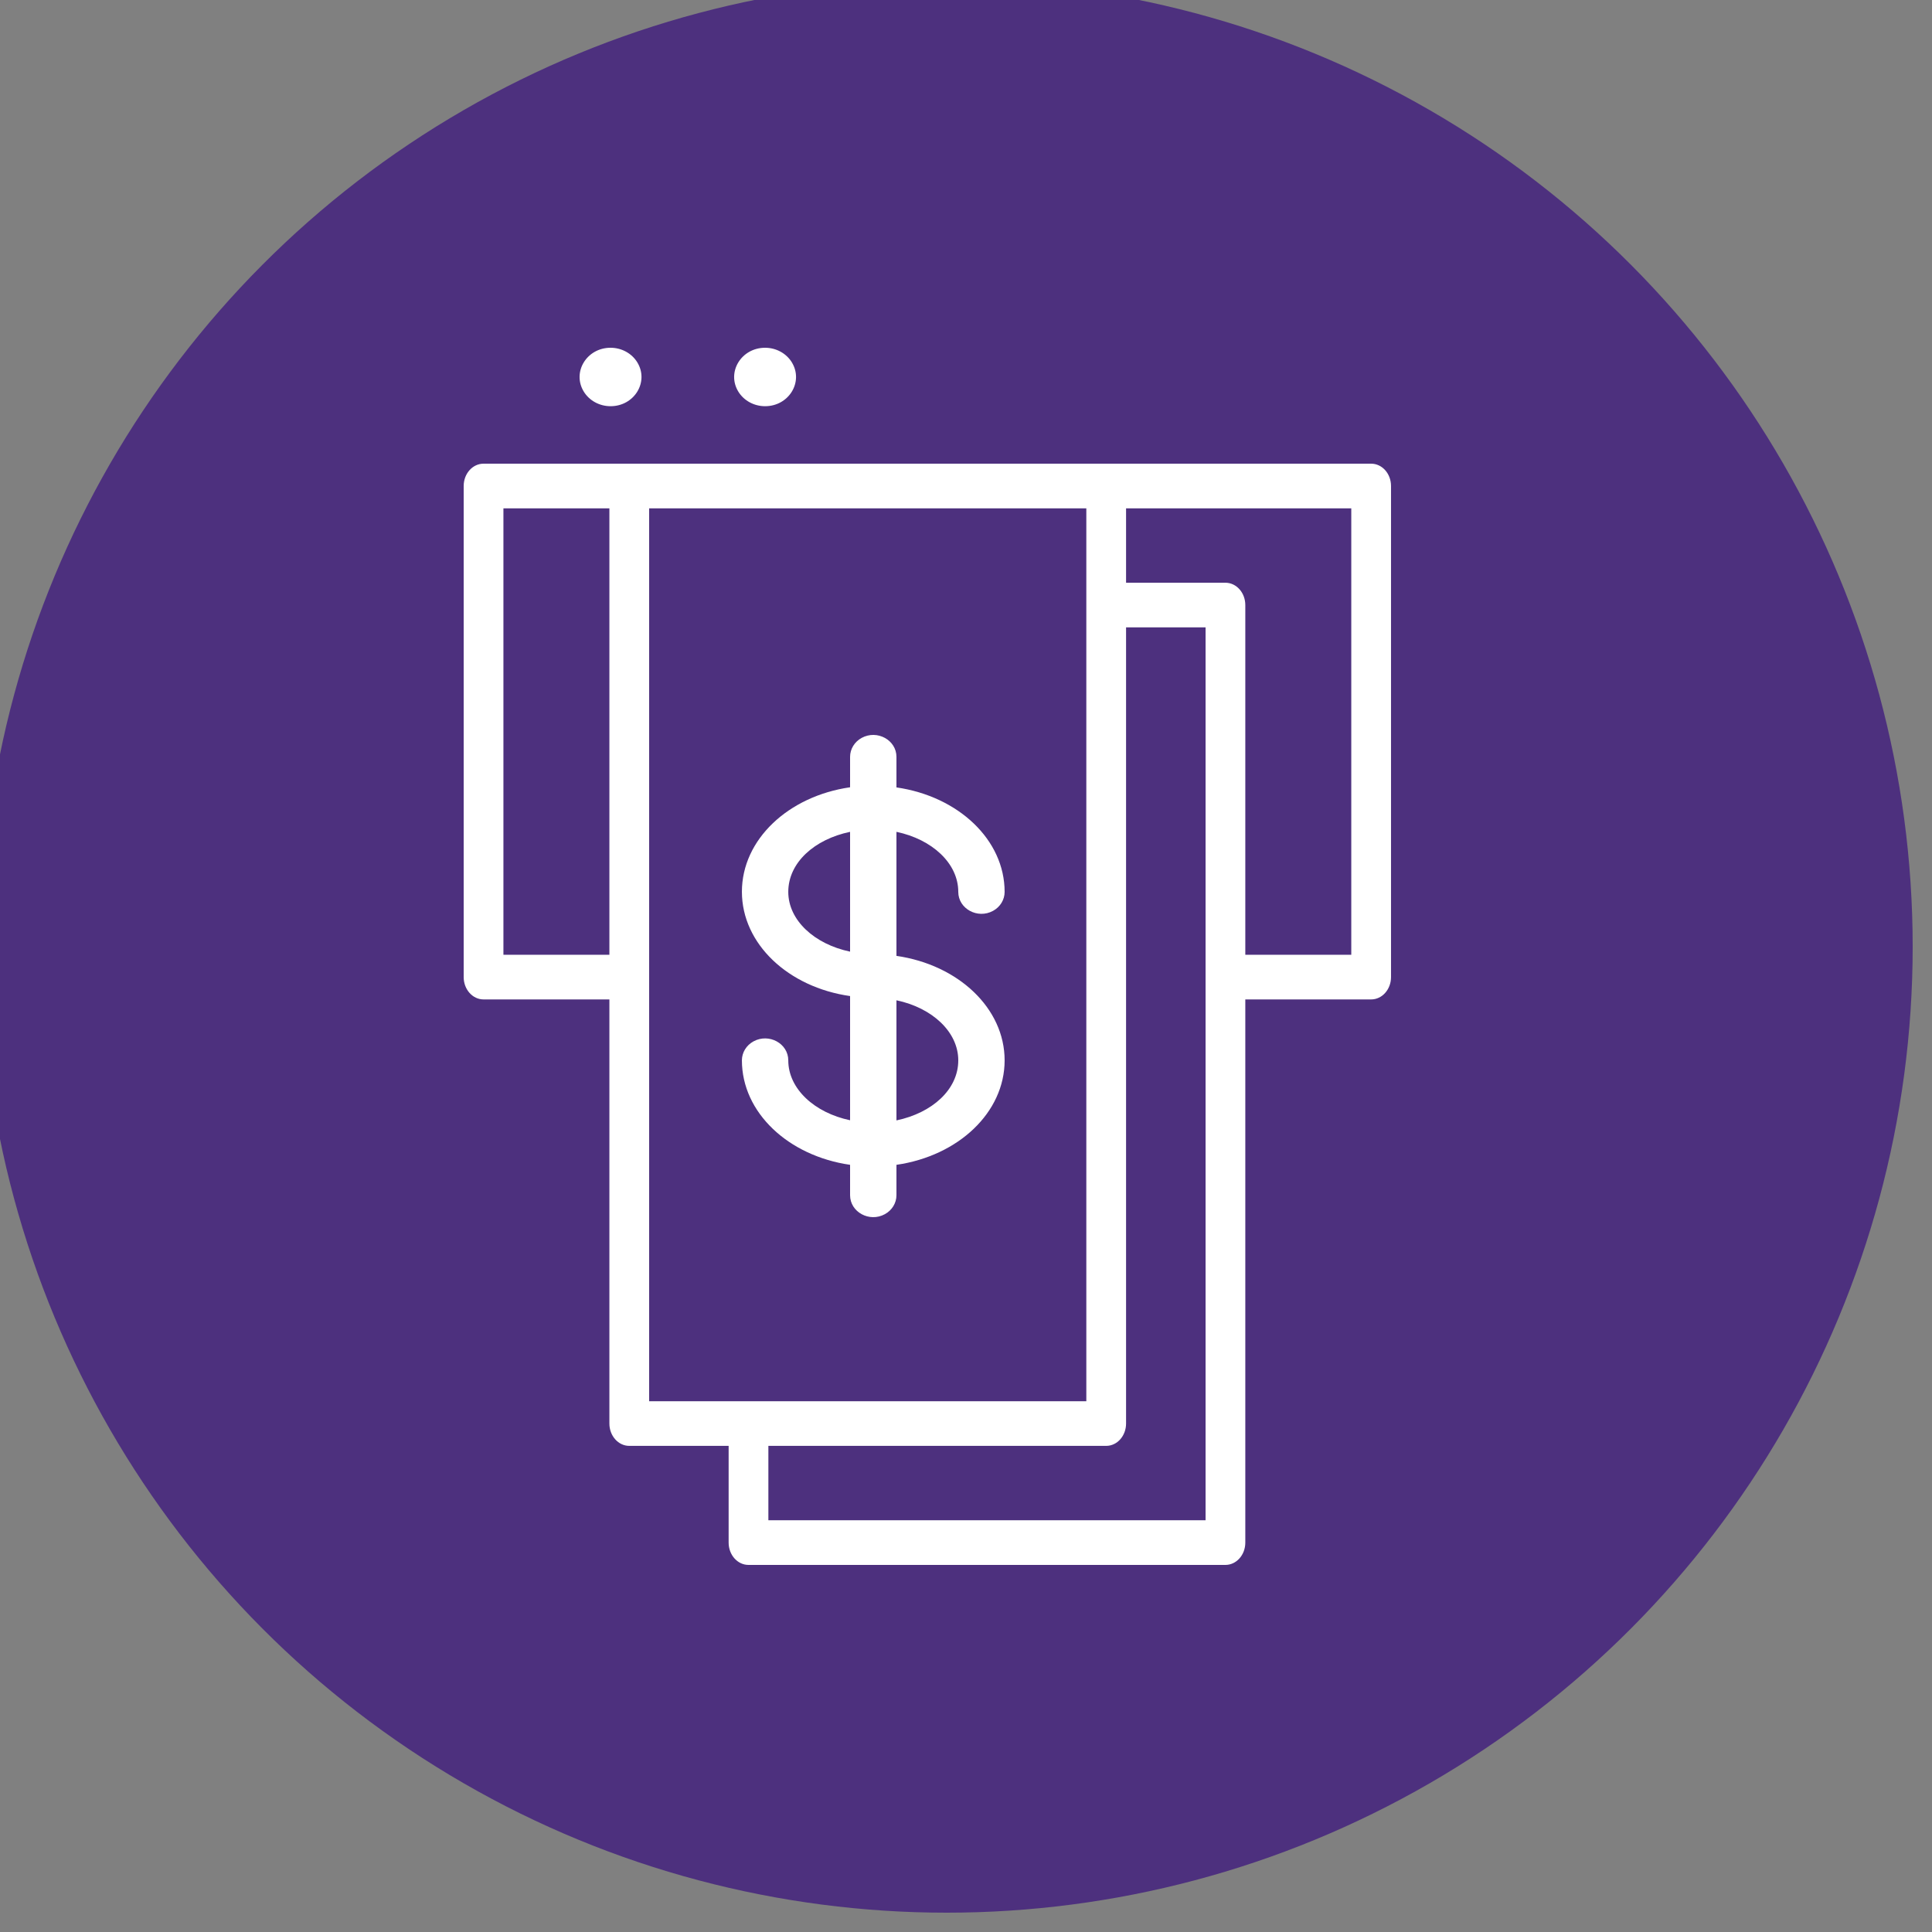 <?xml version="1.0" encoding="UTF-8"?> <svg xmlns="http://www.w3.org/2000/svg" viewBox="0 0 100.00 100.00" data-guides="{&quot;vertical&quot;:[],&quot;horizontal&quot;:[]}"><rect x="0" y="0" width="100.00" height="100.00" fill="#808080" stroke="none"/><defs></defs><ellipse color="rgb(51, 51, 51)" fill="#4d307e" stroke-opacity="1" fill-opacity="1" stroke="none" stroke-width="1" id="tSvga3829e3561" title="Ellipse 1" cx="49" cy="49" rx="50" ry="50" style="transform: rotate(0deg); transform-origin: 48.999px 49px;"></ellipse><path fill="#ffffff" stroke="#ffffff" fill-opacity="1" stroke-width="0" stroke-opacity="1" color="rgb(51, 51, 51)" fill-rule="evenodd" id="tSvg1451ba2cac7" title="Path 1" d="M70.971 24C55.657 24 40.342 24 25.028 24C24.46 24 24 24.517 24 25.155C24 33.628 24 42.101 24 50.574C24 51.212 24.46 51.73 25.028 51.73C27.2 51.73 29.371 51.73 31.542 51.73C31.542 59.047 31.542 66.365 31.542 73.682C31.542 74.32 32.003 74.838 32.571 74.838C34.285 74.838 35.999 74.838 37.714 74.838C37.714 76.507 37.714 78.176 37.714 79.845C37.714 80.483 38.174 81 38.742 81C46.971 81 55.2 81 63.428 81C63.996 81 64.457 80.483 64.457 79.845C64.457 70.473 64.457 61.101 64.457 51.73C66.628 51.73 68.799 51.73 70.971 51.73C71.539 51.73 71.999 51.212 71.999 50.574C71.999 42.101 71.999 33.628 71.999 25.155C71.999 24.517 71.539 24 70.971 24ZM26.057 49.419C26.057 41.716 26.057 34.014 26.057 26.311C27.885 26.311 29.714 26.311 31.542 26.311C31.542 34.014 31.542 41.716 31.542 49.419C29.714 49.419 27.885 49.419 26.057 49.419M33.599 26.311C41.142 26.311 48.685 26.311 56.228 26.311C56.228 41.716 56.228 57.122 56.228 72.527C48.685 72.527 41.142 72.527 33.599 72.527C33.599 57.122 33.599 41.716 33.599 26.311M62.4 78.689C54.857 78.689 47.314 78.689 39.771 78.689C39.771 77.405 39.771 76.122 39.771 74.838C45.599 74.838 51.428 74.838 57.257 74.838C57.825 74.838 58.285 74.32 58.285 73.682C58.285 59.946 58.285 46.209 58.285 32.473C59.657 32.473 61.028 32.473 62.4 32.473C62.4 47.878 62.4 63.284 62.4 78.689M69.942 49.419C68.114 49.419 66.285 49.419 64.457 49.419C64.457 43.385 64.457 37.351 64.457 31.318C64.457 30.68 63.996 30.162 63.428 30.162C61.714 30.162 59.999 30.162 58.285 30.162C58.285 28.878 58.285 27.595 58.285 26.311C62.171 26.311 66.057 26.311 69.942 26.311C69.942 34.014 69.942 41.716 69.942 49.419"></path><path fill="#ffffff" stroke="#ffffff" fill-opacity="1" stroke-width="0" stroke-opacity="1" color="rgb(51, 51, 51)" fill-rule="evenodd" id="tSvgd5b0a8353d" title="Path 2" d="M40.801 54.884C40.801 54.01 39.801 53.465 39.001 53.901C38.63 54.104 38.401 54.478 38.401 54.884C38.401 57.584 40.801 59.83 44 60.291C44 60.815 44 61.34 44 61.864C44 62.737 45 63.283 45.8 62.846C46.171 62.644 46.4 62.269 46.4 61.864C46.4 61.34 46.4 60.815 46.4 60.291C49.6 59.83 51.999 57.584 51.999 54.884C51.999 52.184 49.6 49.938 46.4 49.476C46.4 47.336 46.4 45.196 46.4 43.056C48.24 43.441 49.6 44.681 49.6 46.164C49.6 47.037 50.6 47.583 51.4 47.146C51.771 46.944 51.999 46.569 51.999 46.164C51.999 43.464 49.6 41.218 46.4 40.756C46.4 40.23 46.4 39.703 46.4 39.176C46.4 38.303 45.4 37.757 44.6 38.193C44.229 38.396 44 38.77 44 39.176C44 39.7 44 40.224 44 40.749C40.801 41.21 38.401 43.456 38.401 46.156C38.401 48.856 40.801 51.102 44 51.556C44 53.699 44 55.842 44 57.984C42.161 57.599 40.801 56.358 40.801 54.884ZM49.6 54.884C49.6 56.396 48.248 57.606 46.4 57.992C46.4 55.92 46.4 53.848 46.4 51.775C48.248 52.161 49.6 53.409 49.6 54.884ZM40.801 46.164C40.801 44.651 42.153 43.441 44 43.056C44 45.123 44 47.19 44 49.257C42.153 48.871 40.801 47.631 40.801 46.164ZM31.602 18C30.37 18 29.6 19.261 30.216 20.269C30.502 20.737 31.03 21.025 31.602 21.025C32.833 21.025 33.603 19.765 32.987 18.756C32.701 18.288 32.173 18 31.602 18ZM39.601 18C38.369 18 37.6 19.261 38.215 20.269C38.501 20.737 39.029 21.025 39.601 21.025C40.832 21.025 41.602 19.765 40.986 18.756C40.7 18.288 40.172 18 39.601 18Z"></path></svg> 